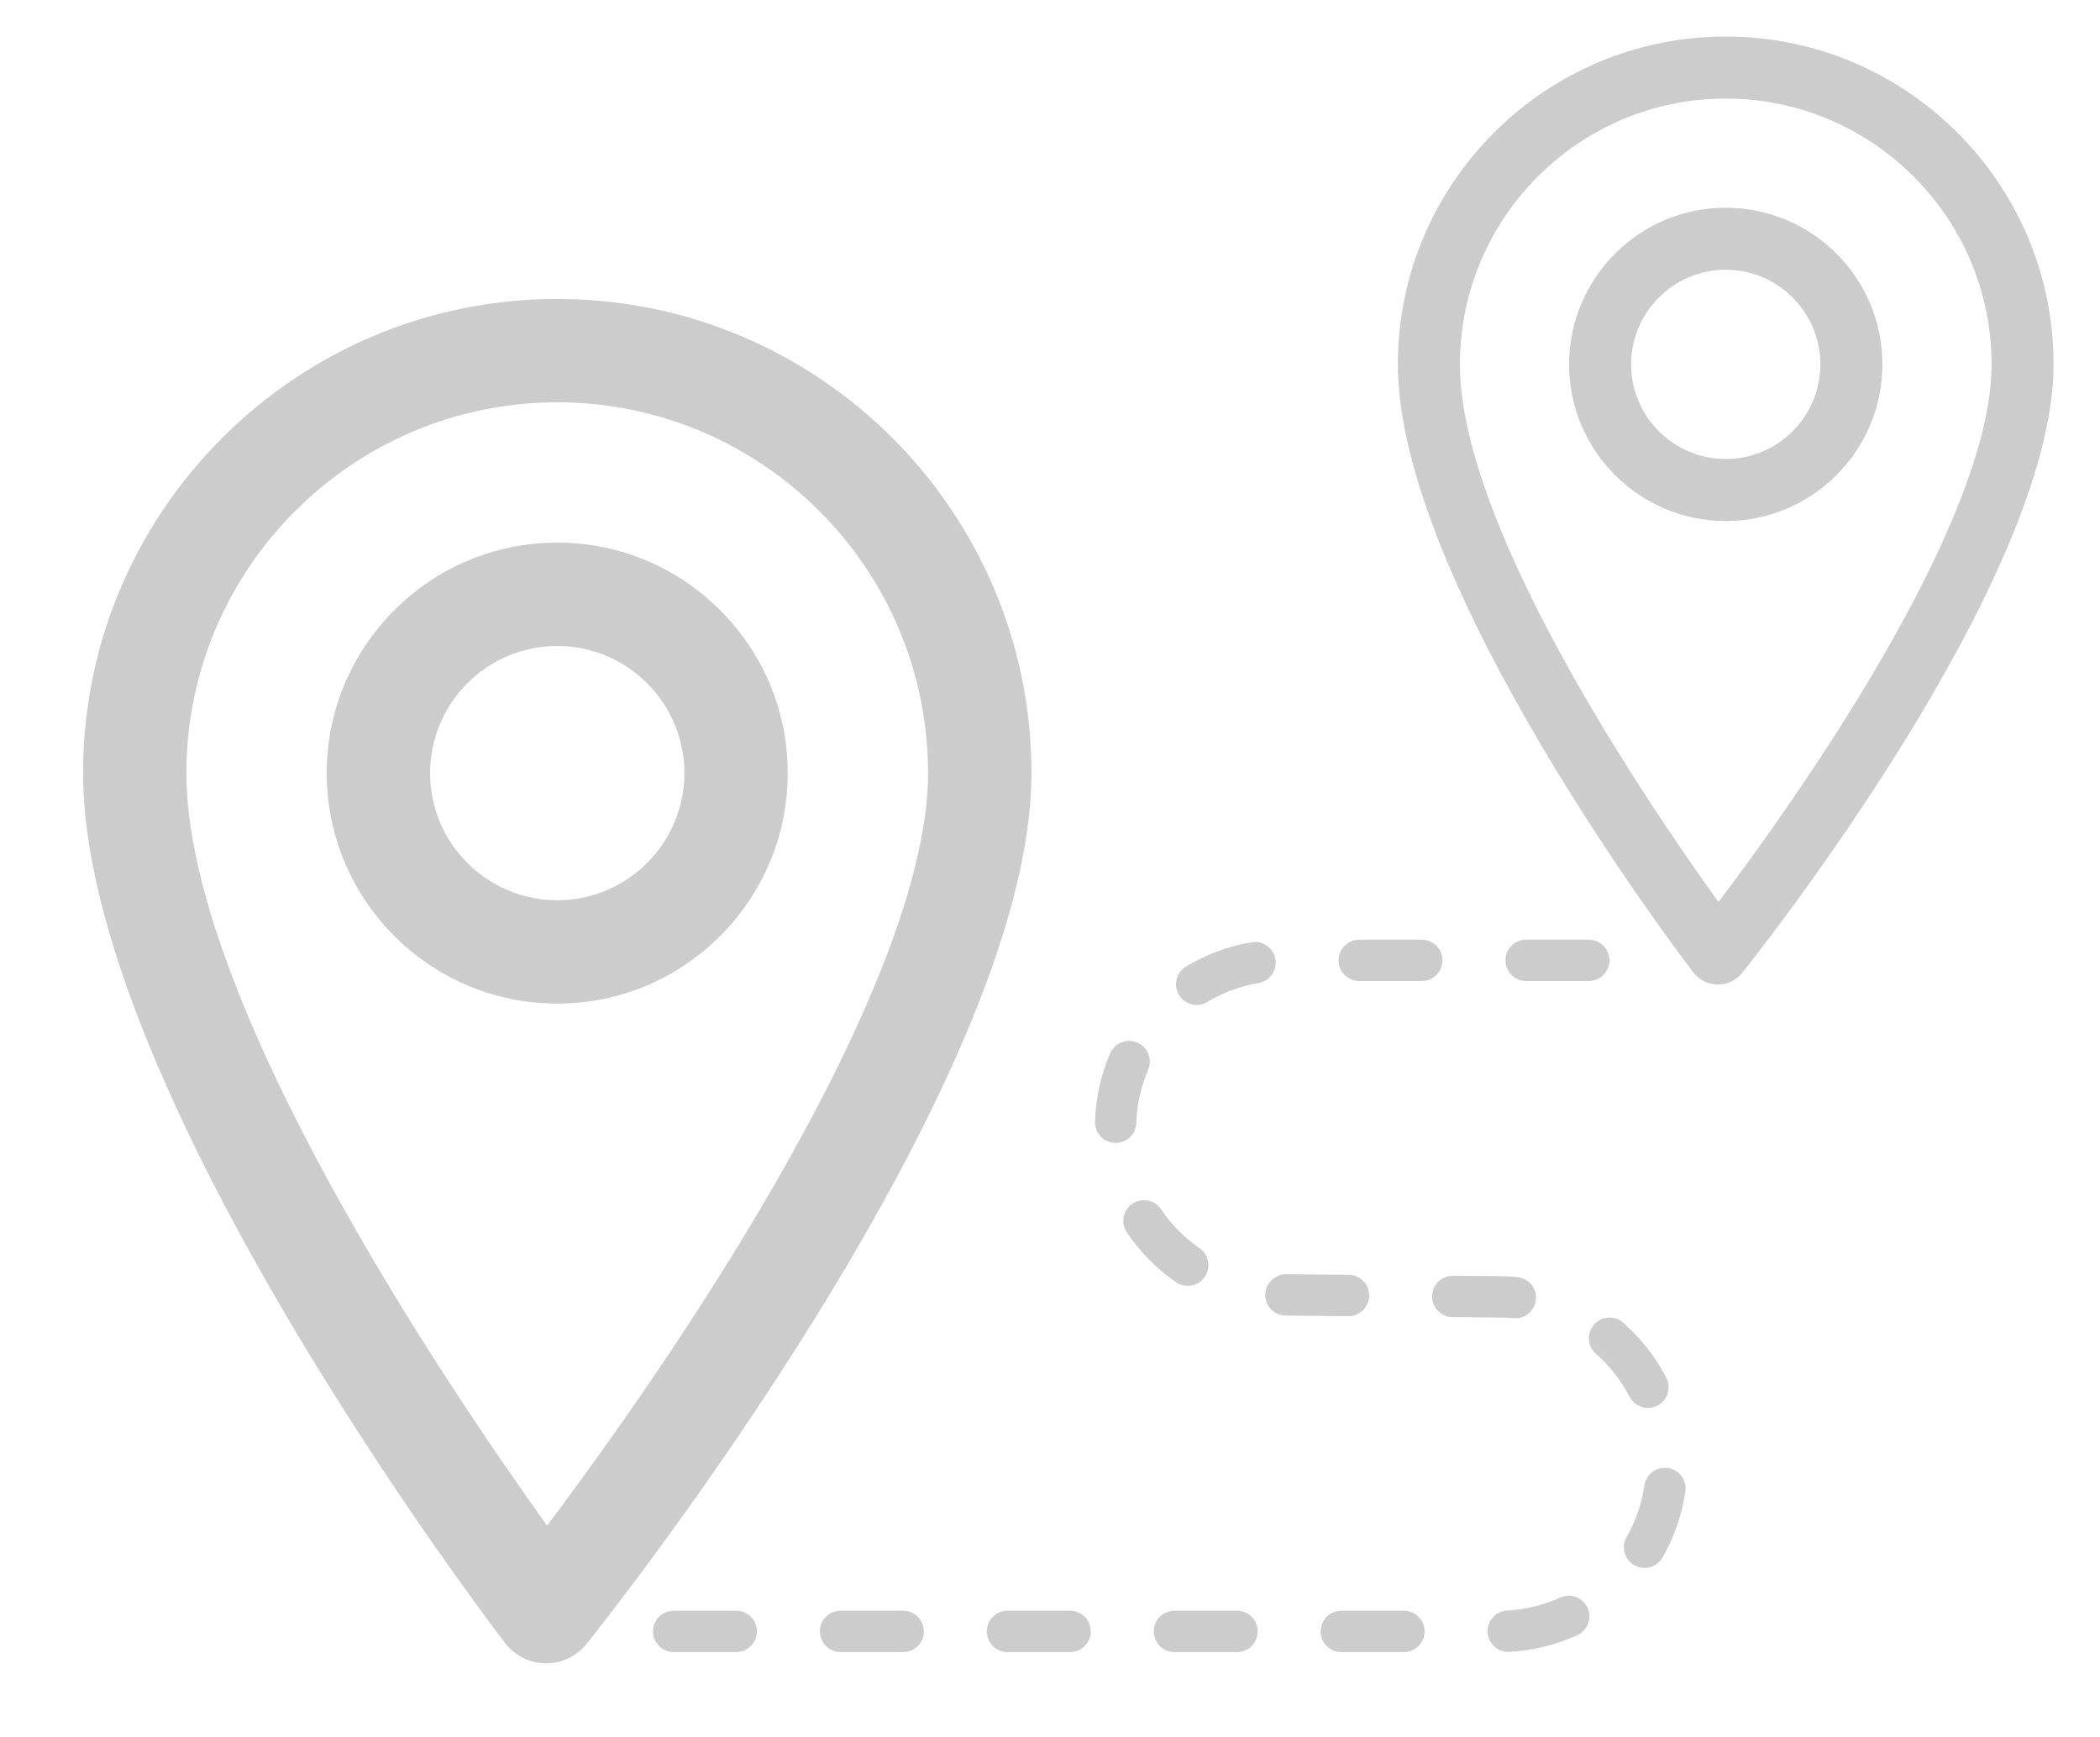 <?xml version="1.0" encoding="UTF-8"?><svg id="a" xmlns="http://www.w3.org/2000/svg" viewBox="0 0 101.582 84.022"><defs><style>.b{opacity:.4;}.c{fill:#7f7f7f;}</style></defs><g class="b"><path class="c" d="M26.955,48.55c-6.148,0-11.15-5.002-11.15-11.151s5.002-11.15,11.15-11.15,11.15,5.002,11.15,11.15-5.002,11.151-11.15,11.151ZM26.955,31.249c-3.392,0-6.15,2.759-6.15,6.15,0,3.392,2.759,6.151,6.15,6.151s6.15-2.759,6.15-6.151c0-3.391-2.759-6.15-6.15-6.15Z"/><path class="c" d="M26.418,80.465h-.027c-.768-.008-1.489-.37-1.957-.979-.834-1.088-20.416-26.817-20.416-42.086,0-12.648,10.29-22.938,22.938-22.938s22.938,10.29,22.938,22.938c0,15.086-20.645,41.032-21.523,42.129-.475.593-1.192.937-1.951.937ZM26.955,19.462c-9.891,0-17.938,8.047-17.938,17.938,0,10.985,12.536,29.554,17.446,36.405,1.985-2.643,5.184-7.057,8.351-12.101,6.593-10.499,10.078-18.903,10.078-24.305,0-9.891-8.047-17.938-17.938-17.938Z"/><path class="c" d="M83.478,25.205c-4.178,0-7.577-3.399-7.577-7.578,0-4.178,3.399-7.578,7.577-7.578,4.179,0,7.578,3.399,7.578,7.578,0,4.179-3.399,7.578-7.578,7.578ZM83.478,13.049c-2.523,0-4.577,2.054-4.577,4.578,0,2.524,2.054,4.578,4.577,4.578,2.524,0,4.578-2.054,4.578-4.578,0-2.524-2.054-4.578-4.578-4.578Z"/><path class="c" d="M83.101,47.628h-.016c-.462-.005-.895-.222-1.175-.587-.584-.762-14.292-18.772-14.292-29.414,0-8.745,7.114-15.859,15.859-15.859s15.859,7.114,15.859,15.859c0,10.51-14.45,28.671-15.065,29.439-.285.355-.716.562-1.171.562ZM83.478,4.768c-7.091,0-12.859,5.769-12.859,12.859,0,7.939,9.204,21.423,12.51,26.009,3.459-4.581,13.209-18.187,13.209-26.009,0-7.09-5.769-12.859-12.859-12.859Z"/><path class="c" d="M67.912,79.92h-3.028c-.553,0-1-.448-1-1s.447-1,1-1h3.028c.553,0,1,.448,1,1s-.447,1-1,1ZM59.838,79.92h-3.028c-.553,0-1-.448-1-1s.447-1,1-1h3.028c.553,0,1,.448,1,1s-.447,1-1,1ZM51.763,79.92h-3.027c-.553,0-1-.448-1-1s.447-1,1-1h3.027c.553,0,1,.448,1,1s-.447,1-1,1ZM43.689,79.92h-3.028c-.553,0-1-.448-1-1s.447-1,1-1h3.028c.553,0,1,.448,1,1s-.447,1-1,1ZM35.615,79.92h-3.028c-.553,0-1-.448-1-1s.447-1,1-1h3.028c.553,0,1,.448,1,1s-.447,1-1,1ZM72.957,79.91c-.528,0-.97-.414-.998-.947-.029-.552.395-1.022.946-1.052.893-.047,1.755-.258,2.562-.626.503-.231,1.096-.007,1.325.495.229.502.007,1.096-.495,1.325-1.036.473-2.142.743-3.286.804-.018.001-.036.001-.054.001ZM79.549,75.85c-.169,0-.34-.042-.497-.133-.479-.274-.645-.886-.369-1.365.443-.773.733-1.611.862-2.491.079-.546.581-.927,1.134-.845.547.08.925.587.845,1.134-.165,1.129-.537,2.205-1.106,3.197-.185.322-.521.502-.868.502ZM79.716,68.109c-.362,0-.711-.197-.889-.541-.408-.788-.956-1.486-1.628-2.076-.415-.364-.457-.996-.093-1.411.363-.416.997-.457,1.411-.093.86.754,1.562,1.649,2.085,2.661.254.49.062,1.094-.428,1.348-.147.076-.305.112-.459.112ZM73.303,63.773c-.032,0-.064-.001-.097-.004-.223-.021-.449-.032-.679-.032l-2.261-.021c-.553-.005-.996-.457-.991-1.009.005-.549.452-.991,1-.991h.009l2.252.021h.002c.284,0,.574.014.859.041.55.053.952.541.899,1.091-.05.517-.484.904-.994.904ZM65.23,63.67h-.009l-3.028-.027c-.553-.005-.996-.457-.991-1.009.005-.552.502-1,1.009-.991l3.028.027c.553.005.996.457.991,1.009-.005.549-.452.991-1,.991ZM57.45,62.204c-.196,0-.395-.058-.568-.178-.938-.65-1.737-1.46-2.374-2.407-.308-.459-.187-1.08.272-1.388.457-.31,1.079-.187,1.388.271.497.739,1.12,1.372,1.853,1.879.454.314.567.938.253,1.392-.194.28-.506.43-.823.43ZM53.969,55.29c-.011,0-.021,0-.032-0-.552-.017-.985-.479-.969-1.03.036-1.144.282-2.255.732-3.302.219-.51.809-.743,1.314-.523.507.218.741.806.523,1.313-.352.816-.543,1.682-.57,2.573-.018.541-.462.969-.999.969ZM57.887,48.614c-.339,0-.67-.172-.857-.484-.285-.473-.133-1.087.34-1.373.98-.591,2.048-.986,3.174-1.174.541-.093,1.06.276,1.151.821.091.544-.276,1.06-.821,1.151-.876.146-1.707.455-2.471.915-.162.097-.34.144-.516.144ZM76.852,47.458h-3.028c-.553,0-1-.448-1-1s.447-1,1-1h3.028c.553,0,1,.448,1,1s-.447,1-1,1ZM68.777,47.458h-3.027c-.553,0-1-.448-1-1s.447-1,1-1h3.027c.553,0,1,.448,1,1s-.447,1-1,1Z"/></g></svg>